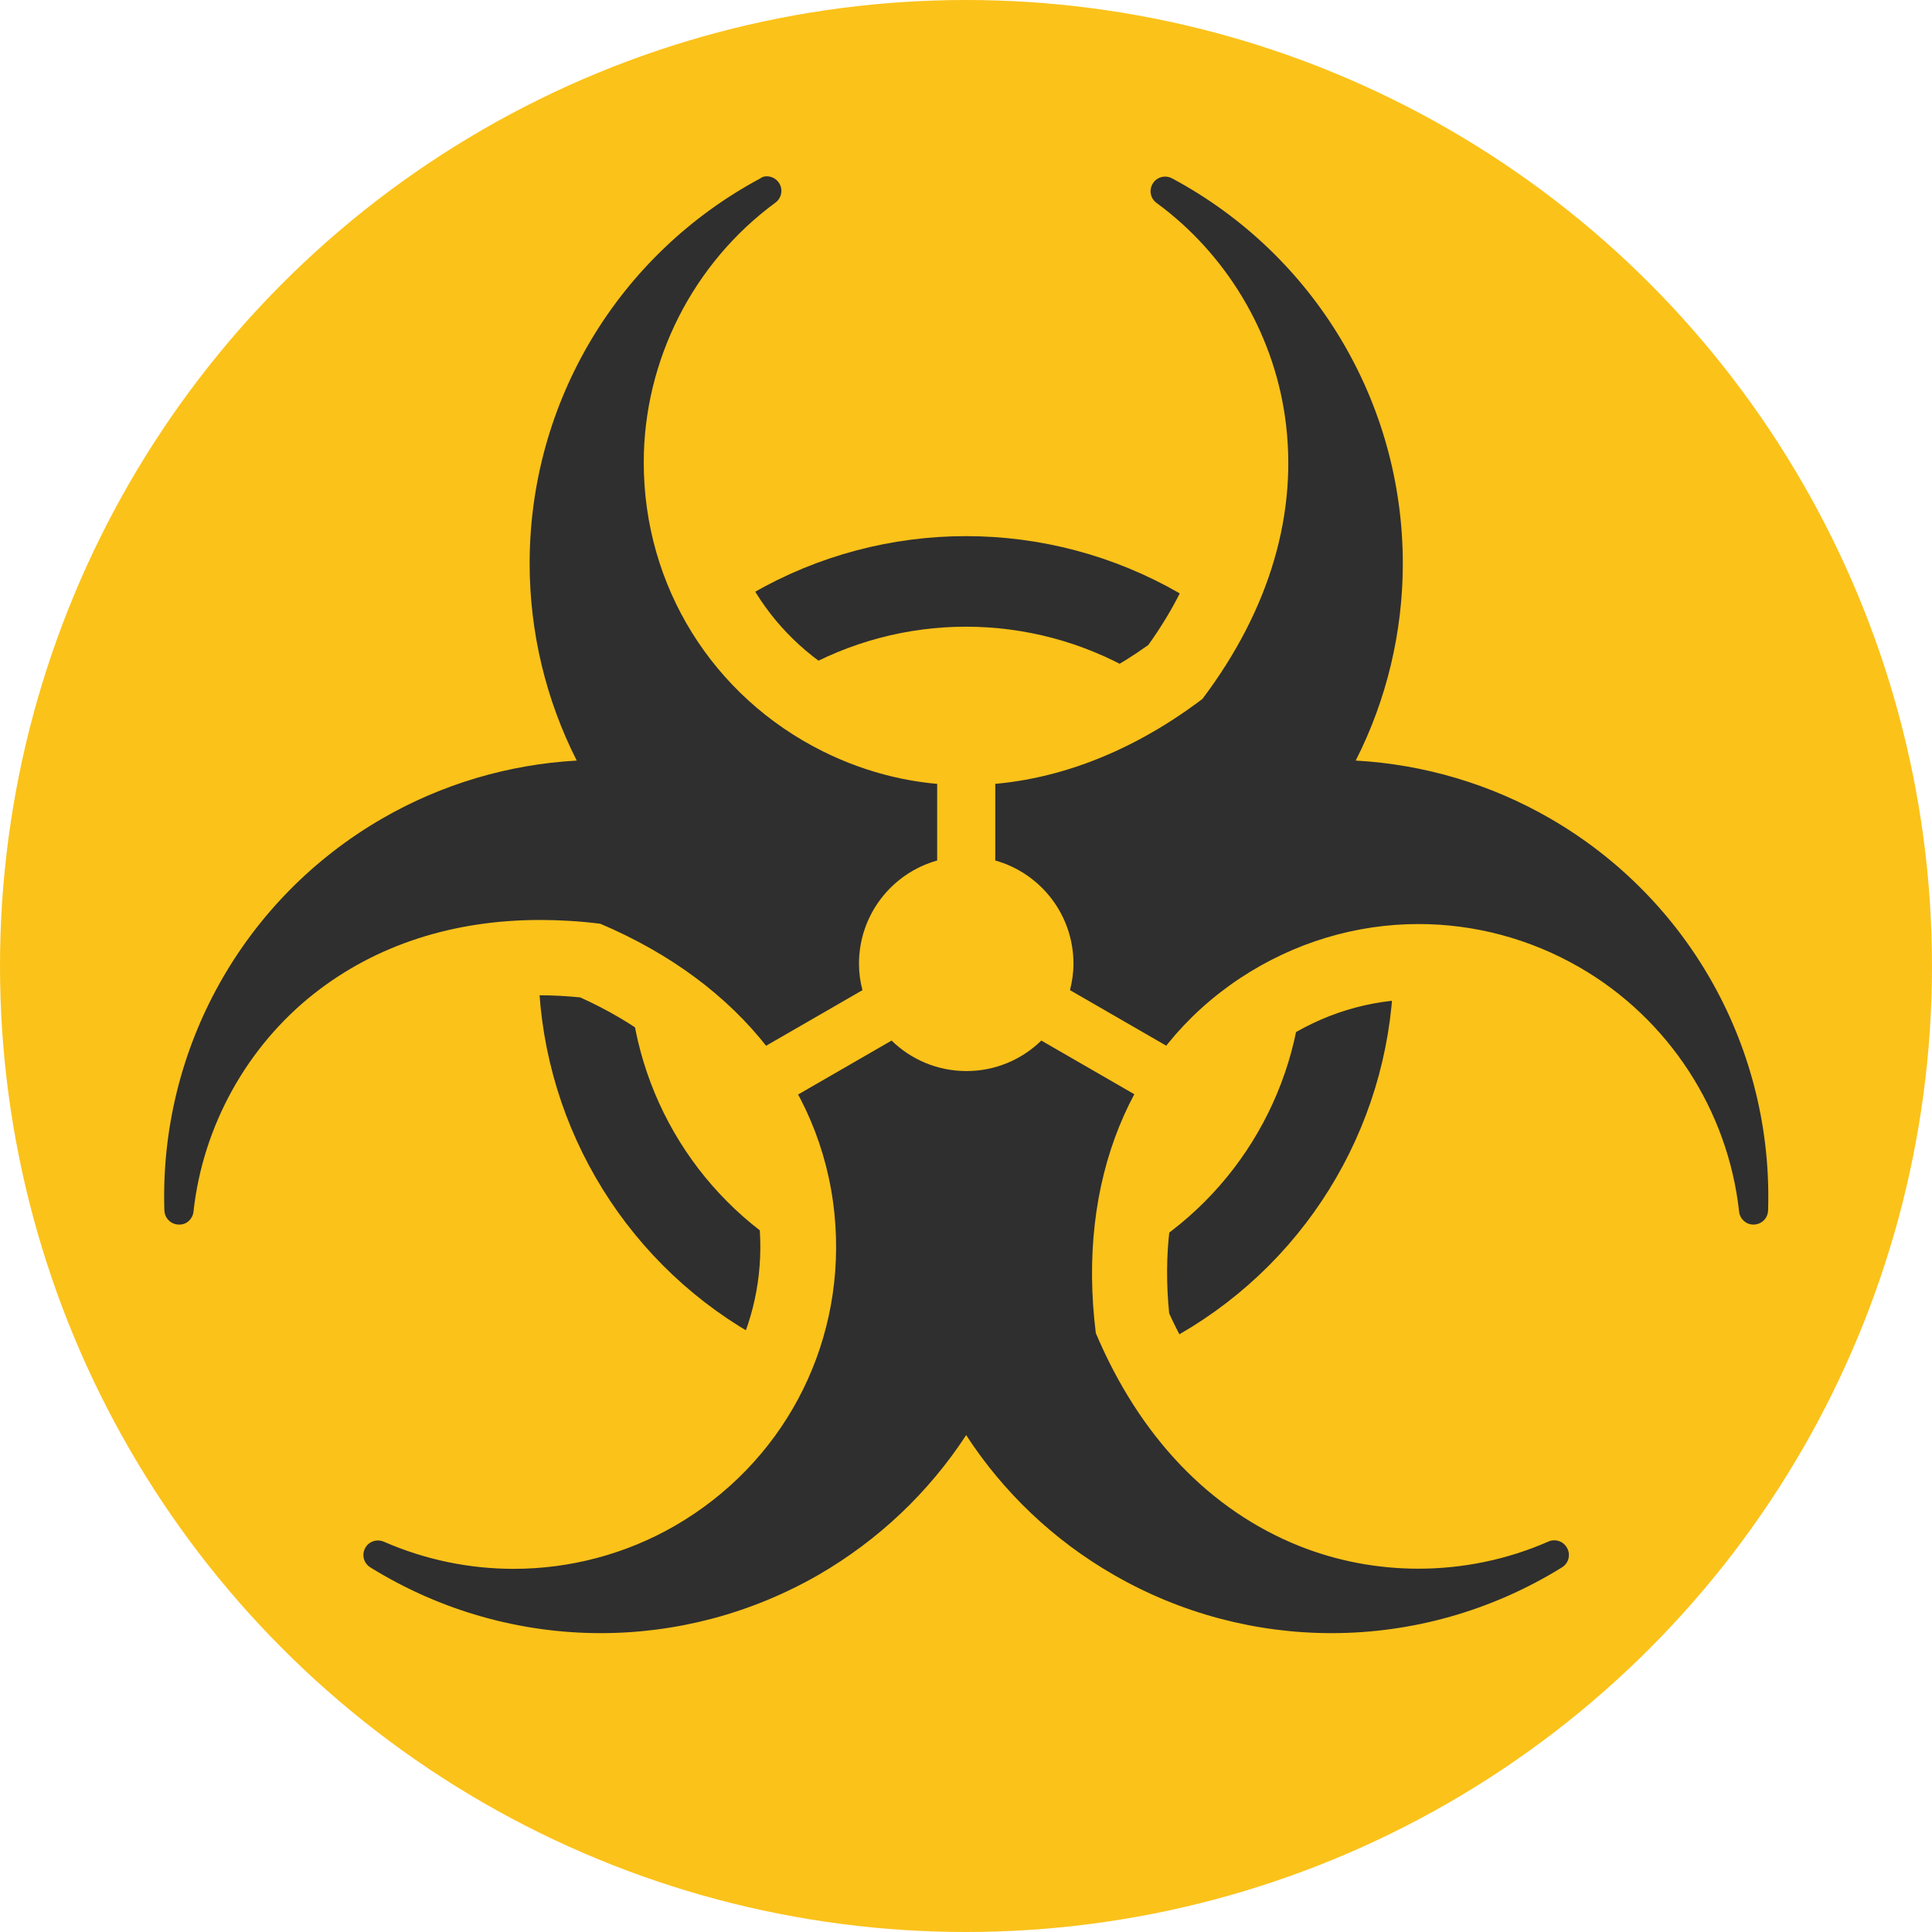 <svg width="128" height="128" style="enable-background:new 0 0 128 128;" xmlns="http://www.w3.org/2000/svg" xmlns:xlink="http://www.w3.org/1999/xlink">
  <circle cx="64" cy="64" r="64" style="fill:#FBC21A;"/>
  <circle cx="64" cy="63.85" r="25.33" style="fill:none;stroke:#2F2F2F;stroke-width:6;stroke-miterlimit:10;"/>
  <g>
    <path d="M39.78,110.69c-5.86,0-11.59-1.64-16.58-4.73c-1.54-0.95-2.08-2.95-1.24-4.56 c0.6-1.14,1.78-1.85,3.07-1.85c0.48,0,0.95,0.1,1.39,0.29c2.4,1.05,4.95,1.59,7.59,1.59c3.32,0,6.58-0.87,9.43-2.51 c6.25-3.61,9.85-10.33,9.39-17.54c-0.49-7.69-5.49-14.14-13.74-17.73c-1.13-0.13-2.25-0.19-3.33-0.19c-5.25,0-9.77,1.46-13.43,4.34 c-3.93,3.09-6.5,7.74-7.06,12.75c-0.19,1.76-1.66,3.09-3.4,3.09h-0.11l-0.1-0.01c-1.79-0.09-3.24-1.55-3.3-3.35 C8,68.65,14.02,57.84,24.07,52.03c3.23-1.87,6.8-3.15,10.48-3.77c-1.3-3.5-1.98-7.23-1.98-10.96c0-11.6,6.36-22.22,16.6-27.71 c0.5-0.27,1.06-0.41,1.64-0.41c1.2,0,2.29,0.6,2.93,1.61c0.97,1.53,0.58,3.57-0.88,4.64c-4.82,3.54-7.71,9.23-7.71,15.2 c0,7.22,4.02,13.7,10.5,16.91c2.63,1.3,5.44,1.97,8.34,1.97c4.66,0,9.46-1.73,13.89-5c3.93-5.32,5.58-11.05,4.79-16.59 c-0.71-4.95-3.45-9.5-7.51-12.48c-1.46-1.07-1.85-3.11-0.88-4.64C74.9,9.79,76,9.18,77.2,9.18c0.57,0,1.14,0.14,1.64,0.41 c10.23,5.49,16.59,16.11,16.59,27.71c0,3.73-0.68,7.46-1.98,10.96c3.68,0.62,7.25,1.9,10.48,3.77c10.05,5.8,16.06,16.62,15.7,28.23 c-0.06,1.81-1.52,3.28-3.33,3.35l-0.15,0c-1.76,0-3.23-1.33-3.43-3.08c-0.66-5.95-4.14-11.29-9.31-14.28 c-2.89-1.67-6.15-2.55-9.44-2.55c-3.71,0-7.32,1.1-10.45,3.19c-6.42,4.27-9.5,11.82-8.49,20.77c2.64,6.06,6.78,10.36,11.98,12.44 c2.2,0.88,4.54,1.33,6.95,1.33c2.61,0,5.25-0.55,7.62-1.59c0.44-0.19,0.91-0.29,1.39-0.29c1.29,0,2.47,0.71,3.07,1.85 c0.84,1.6,0.3,3.6-1.24,4.55c-4.99,3.1-10.73,4.73-16.58,4.73c-5.5,0-10.94-1.46-15.71-4.22c-3.23-1.87-6.12-4.32-8.5-7.19 c-2.38,2.87-5.27,5.33-8.5,7.19C50.72,109.23,45.29,110.69,39.78,110.69L39.78,110.69z" style="fill:#2F2F2F;"/>
    <path d="M50.8,11.68c0.32,0,0.63,0.16,0.82,0.45c0.27,0.43,0.16,0.99-0.24,1.29 c-5.46,4.01-8.73,10.45-8.73,17.22c0,8.18,4.56,15.51,11.89,19.15c3.01,1.49,6.2,2.23,9.45,2.23c5.26,0,10.67-1.93,15.67-5.71 c4.49-5.95,6.38-12.42,5.47-18.73c-0.81-5.61-3.91-10.77-8.51-14.14c-0.41-0.3-0.51-0.86-0.24-1.29c0.18-0.29,0.49-0.45,0.82-0.45 c0.15,0,0.31,0.04,0.46,0.12c9.42,5.05,15.28,14.83,15.28,25.51c0,4.54-1.07,9.03-3.12,13.06c4.52,0.25,8.94,1.56,12.87,3.83 c9.25,5.34,14.79,15.3,14.45,25.98c-0.02,0.51-0.42,0.91-0.93,0.93c-0.02,0-0.04,0-0.05,0c-0.48,0-0.89-0.37-0.94-0.86 c-0.74-6.74-4.69-12.78-10.55-16.17c-3.34-1.93-7.02-2.88-10.69-2.88c-4.12,0-8.23,1.21-11.84,3.6 c-7.32,4.87-10.79,13.43-9.54,23.5c2.9,6.86,7.56,11.74,13.49,14.11c2.51,1,5.19,1.5,7.88,1.5c2.94,0,5.89-0.6,8.62-1.8 c0.13-0.06,0.26-0.08,0.39-0.08c0.35,0,0.68,0.19,0.85,0.52c0.24,0.45,0.09,1-0.34,1.27c-4.68,2.9-9.97,4.36-15.27,4.36 c-4.99,0-9.98-1.29-14.46-3.88c-3.94-2.27-7.28-5.44-9.75-9.24c-2.47,3.79-5.82,6.96-9.75,9.24c-4.49,2.59-9.48,3.88-14.46,3.88 c-5.3,0-10.59-1.46-15.27-4.36c-0.43-0.27-0.58-0.82-0.34-1.27c0.17-0.33,0.51-0.51,0.85-0.51c0.13,0,0.26,0.03,0.39,0.08 c2.74,1.2,5.67,1.8,8.6,1.8c3.71,0,7.4-0.96,10.68-2.85c7.08-4.09,11.16-11.7,10.64-19.87c-0.56-8.77-6.24-16.06-15.58-20.02 c-1.36-0.17-2.69-0.25-3.98-0.25c-5.77,0-10.89,1.66-14.98,4.88c-4.45,3.51-7.37,8.77-7.99,14.44c-0.05,0.48-0.44,0.86-0.92,0.86 c-0.03,0-0.05,0-0.08,0c-0.51-0.02-0.91-0.43-0.93-0.93c-0.34-10.69,5.2-20.64,14.45-25.98c3.93-2.27,8.36-3.58,12.87-3.83 c-2.05-4.04-3.12-8.52-3.12-13.06c0-10.68,5.85-20.45,15.28-25.51C50.49,11.72,50.65,11.68,50.8,11.68 M50.8,6.68 c-0.98,0-1.96,0.25-2.83,0.71c-11.04,5.92-17.9,17.38-17.9,29.91c0,3.07,0.42,6.14,1.25,9.1c-2.97,0.77-5.84,1.93-8.5,3.47 C11.97,56.13,5.48,67.81,5.87,80.34c0.1,3.07,2.55,5.58,5.6,5.77c0.13,0.01,0.27,0.01,0.4,0.01c3.02,0,5.55-2.28,5.89-5.31 c0.48-4.35,2.71-8.38,6.12-11.06c3.21-2.53,7.21-3.81,11.88-3.81c0.87,0,1.77,0.05,2.68,0.14c7.25,3.27,11.47,8.73,11.9,15.45 c0.4,6.26-2.72,12.09-8.15,15.22c-2.47,1.42-5.3,2.18-8.18,2.18c-2.29,0-4.51-0.46-6.59-1.38c-0.76-0.33-1.56-0.5-2.39-0.5 c-2.22,0-4.24,1.22-5.28,3.19c-1.45,2.76-0.51,6.2,2.13,7.85c5.39,3.34,11.58,5.11,17.9,5.11c5.94,0,11.81-1.57,16.96-4.55 c2.66-1.53,5.1-3.44,7.25-5.63c2.15,2.19,4.6,4.09,7.25,5.63c5.16,2.98,11.02,4.55,16.96,4.55c6.32,0,12.51-1.77,17.9-5.11 c2.65-1.64,3.59-5.09,2.13-7.85c-1.03-1.96-3.05-3.19-5.28-3.19c0,0,0,0,0,0c-0.83,0-1.65,0.17-2.41,0.51 c-2.04,0.9-4.33,1.37-6.6,1.37c-2.09,0-4.12-0.39-6.02-1.15c-4.47-1.79-8.08-5.51-10.46-10.77c-0.79-7.92,1.83-14.3,7.43-18.03 c2.72-1.81,5.86-2.77,9.07-2.77c2.85,0,5.68,0.77,8.19,2.21c4.49,2.59,7.51,7.22,8.08,12.39c0.33,3.03,2.88,5.31,5.91,5.31 c0.1,0,0.2,0,0.3-0.01c3.09-0.15,5.58-2.67,5.68-5.77c0.39-12.53-6.1-24.21-16.95-30.47c-2.66-1.53-5.53-2.7-8.5-3.47 c0.82-2.96,1.25-6.03,1.25-9.1c0-12.53-6.86-23.99-17.91-29.91c-0.86-0.46-1.84-0.71-2.82-0.71c-2.06,0-3.95,1.04-5.05,2.79 c-1.66,2.63-1,6.14,1.52,7.98c3.52,2.59,5.9,6.53,6.52,10.83c0.69,4.77-0.73,9.75-4.1,14.45c-3.91,2.81-8.08,4.29-12.1,4.29 c-2.51,0-4.95-0.57-7.23-1.71c-5.62-2.78-9.11-8.4-9.11-14.67c0-5.18,2.5-10.11,6.69-13.19c2.51-1.85,3.18-5.36,1.51-7.99 C54.75,7.72,52.86,6.68,50.8,6.68L50.8,6.68z" style="fill:#FBC21A;"/>
  </g>
  <path d="M78.74,70.13l-7.85-4.53c0.14-0.56,0.23-1.14,0.23-1.75c0-3.26-2.19-6-5.18-6.84v-9.06h-3.85v9.06 c-2.99,0.84-5.18,3.58-5.18,6.84c0,0.6,0.08,1.19,0.23,1.75l-7.85,4.53l1.93,3.34l7.85-4.53c1.28,1.25,3.03,2.02,4.96,2.02 c1.93,0,3.68-0.77,4.96-2.02l7.85,4.53L78.74,70.13z" style="fill:#FBC21A;"/>
  <circle cx="-87" cy="64" r="64" style="fill:#FFCC33;"/>
  <circle cx="-87" cy="64" r="24.28" style="fill:none;stroke:#2F2F2F;stroke-width:6;stroke-miterlimit:10;"/>
  <path d="M-46.55,53.16 c-4.67-2.7-9.78-3.97-14.81-3.96c2.52-4.36,3.97-9.41,3.97-14.81c0-11.3-6.33-21.12-15.64-26.11c9.99,7.34,14.01,22.34,3.34,36.36 c-19.49,14.84-40.94,1.27-40.94-17.31c0-7.82,3.8-14.75,9.66-19.05c-9.31,4.99-15.64,14.81-15.64,26.11c0,5.4,1.45,10.45,3.97,14.81 c-5.03-0.01-10.14,1.27-14.81,3.96c-9.79,5.65-15.12,16.04-14.79,26.6c1.36-12.32,12.35-23.3,29.82-21.07 c22.6,9.46,21.57,34.82,5.48,44.11c-6.77,3.91-14.68,4.08-21.33,1.16c8.98,5.56,20.64,6.14,30.43,0.49 c4.67-2.7,8.33-6.48,10.84-10.84c2.51,4.36,6.16,8.15,10.84,10.84c9.79,5.65,21.45,5.08,30.43-0.49 c-11.35,4.98-26.35,0.96-33.16-15.29c-3.11-24.3,19.37-36.09,35.46-26.8c6.77,3.91,10.87,10.67,11.67,17.89 C-31.43,69.2-36.77,58.81-46.55,53.16z" style="fill:#2F2F2F;stroke:#2F2F2F;stroke-linecap:round;stroke-linejoin:round;stroke-miterlimit:10;"/>
  <circle cx="-87" cy="64" r="7.38" style="fill:#FFCC33;"/>
  <line style="fill:#DA433D;stroke:#FFCC33;stroke-width:4;stroke-miterlimit:10;" x1="-87" x2="-87" y1="64.14" y2="47.5"/>
  <line style="fill:#DA433D;stroke:#FFCC33;stroke-width:4;stroke-miterlimit:10;" x1="-87.25" x2="-101.29" y1="64.14" y2="72.25"/>
  <line style="fill:#DA433D;stroke:#FFCC33;stroke-width:4;stroke-miterlimit:10;" x1="-87.25" x2="-72.71" y1="63.86" y2="72.25"/>
</svg>